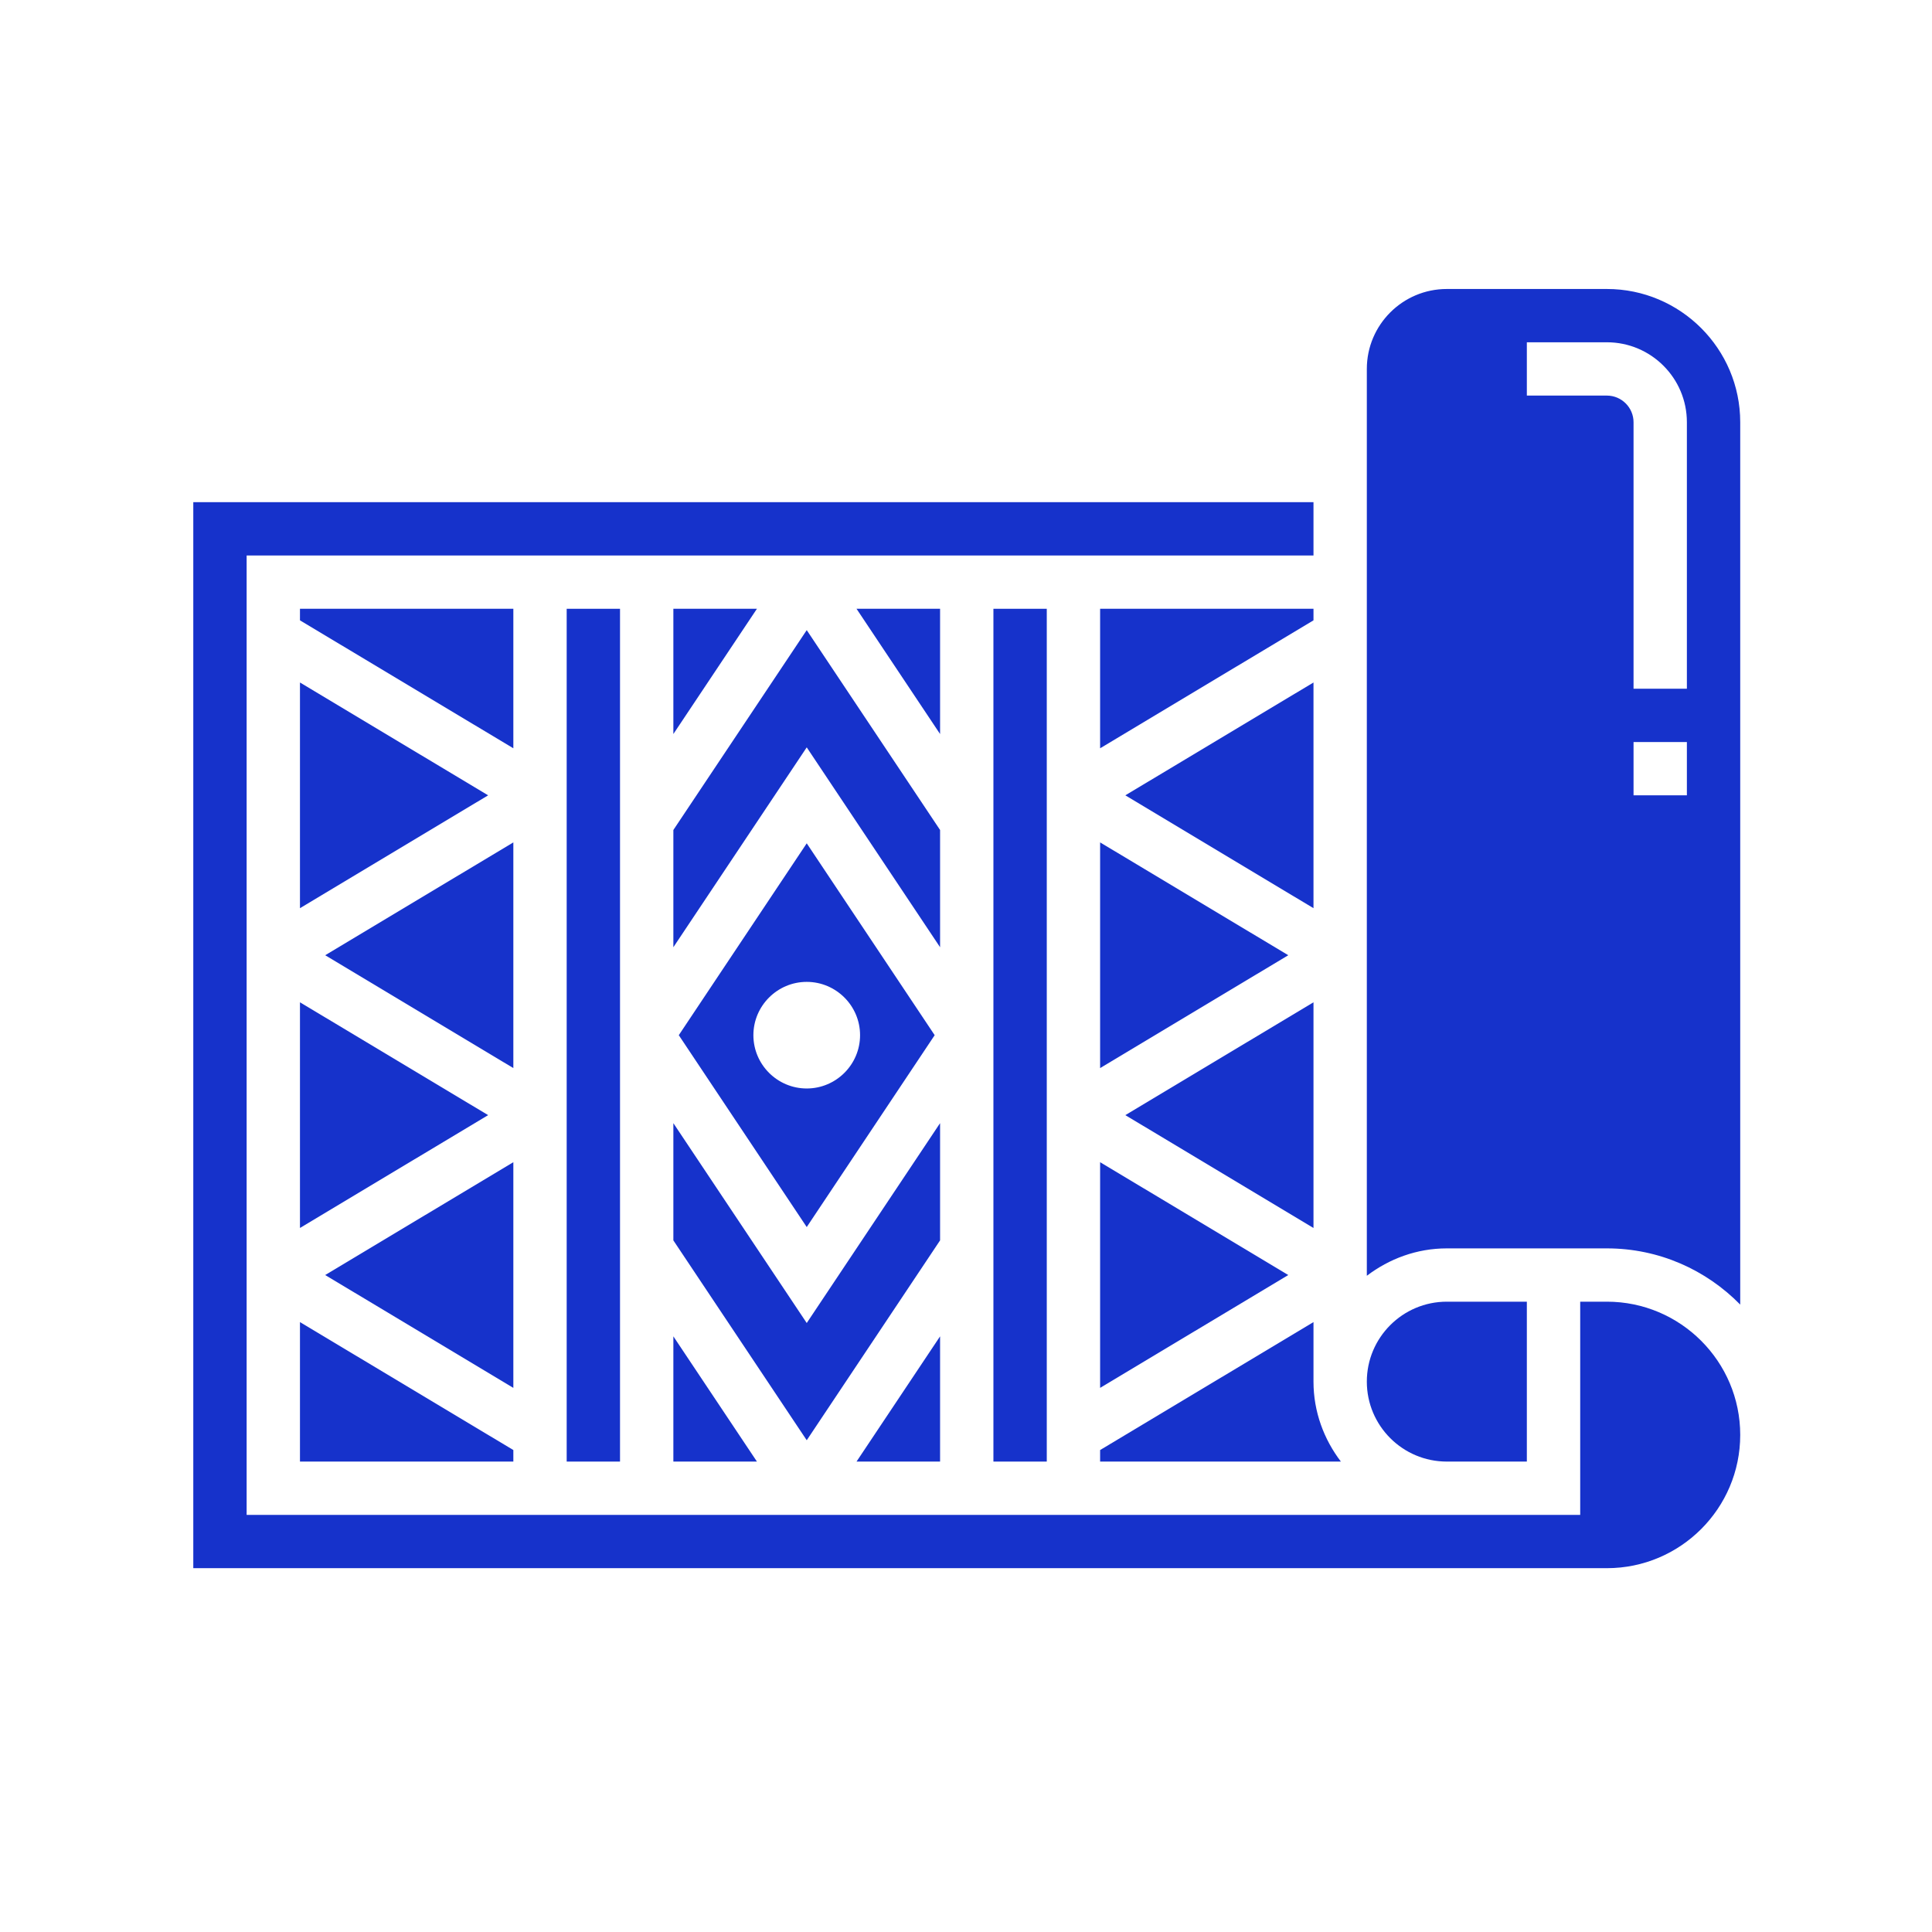 <?xml version="1.0" encoding="UTF-8"?> <svg xmlns="http://www.w3.org/2000/svg" xmlns:xlink="http://www.w3.org/1999/xlink" width="512" zoomAndPan="magnify" viewBox="0 0 384 384" height="512" preserveAspectRatio="xMidYMid meet" version="1.0"><defs><clipPath id="df29342a3f"><path d="M 38.398 99 L 345.898 99 L 345.898 311.688 L 38.398 311.688 Z M 38.398 99 " clip-rule="nonzero"></path></clipPath><clipPath id="c8c056bd98"><path d="M 271 57.438 L 345.898 57.438 L 345.898 260 L 271 260 Z M 271 57.438 " clip-rule="nonzero"></path></clipPath></defs><path fill="#1632cb" d="M 186.848 265.609 L 170.242 290.5 L 186.848 290.5 Z M 186.848 265.609 " fill-opacity="1" fill-rule="nonzero"></path><path fill="#1632cb" d="M 186.848 223.234 L 160.344 262.961 L 133.836 223.234 L 133.836 246.535 L 160.344 286.262 L 186.848 246.535 L 186.848 223.234 " fill-opacity="1" fill-rule="nonzero"></path><path fill="#1632cb" d="M 133.836 290.5 L 150.445 290.5 L 133.836 265.609 Z M 133.836 290.5 " fill-opacity="1" fill-rule="nonzero"></path><path fill="#1632cb" d="M 149.742 205.75 C 149.742 199.918 154.504 195.156 160.344 195.156 C 166.184 195.156 170.945 199.918 170.945 205.75 C 170.945 211.586 166.184 216.344 160.344 216.344 C 154.504 216.344 149.742 211.586 149.742 205.75 Z M 185.773 205.75 L 160.344 167.617 L 134.914 205.75 L 160.344 243.887 L 185.773 205.75 " fill-opacity="1" fill-rule="nonzero"></path><path fill="#1632cb" d="M 208.055 290.5 L 208.055 121 L 197.449 121 L 197.449 290.5 L 208.055 290.5 " fill-opacity="1" fill-rule="nonzero"></path><path fill="#1632cb" d="M 218.656 212.289 L 256.055 189.859 L 218.656 167.434 Z M 218.656 212.289 " fill-opacity="1" fill-rule="nonzero"></path><g clip-path="url(#df29342a3f)"><path fill="#1632cb" d="M 319.379 258.719 L 314.078 258.719 L 314.078 301.094 L 49.02 301.094 L 49.02 110.406 L 261.066 110.406 L 261.066 99.812 L 38.418 99.812 L 38.418 311.688 L 319.379 311.688 C 333.996 311.688 345.883 299.812 345.883 285.203 C 345.883 270.598 333.996 258.719 319.379 258.719 " fill-opacity="1" fill-rule="nonzero"></path></g><path fill="#1632cb" d="M 261.066 121 L 218.656 121 L 218.656 148.727 L 261.066 123.297 L 261.066 121 " fill-opacity="1" fill-rule="nonzero"></path><path fill="#1632cb" d="M 261.066 135.652 L 223.668 158.078 L 261.066 180.508 Z M 261.066 135.652 " fill-opacity="1" fill-rule="nonzero"></path><path fill="#1632cb" d="M 261.066 244.07 L 261.066 199.215 L 223.668 221.641 Z M 261.066 244.07 " fill-opacity="1" fill-rule="nonzero"></path><path fill="#1632cb" d="M 218.656 275.852 L 256.055 253.422 L 218.656 230.996 Z M 218.656 275.852 " fill-opacity="1" fill-rule="nonzero"></path><path fill="#1632cb" d="M 218.656 290.5 L 266.512 290.5 C 263.137 286.074 261.066 280.59 261.066 274.609 L 261.066 262.777 L 218.656 288.207 L 218.656 290.5 " fill-opacity="1" fill-rule="nonzero"></path><path fill="#1632cb" d="M 186.848 121 L 170.242 121 L 186.848 145.895 Z M 186.848 121 " fill-opacity="1" fill-rule="nonzero"></path><path fill="#1632cb" d="M 59.621 199.215 L 59.621 244.07 L 97.02 221.641 Z M 59.621 199.215 " fill-opacity="1" fill-rule="nonzero"></path><path fill="#1632cb" d="M 102.031 121 L 59.621 121 L 59.621 123.297 L 102.031 148.727 L 102.031 121 " fill-opacity="1" fill-rule="nonzero"></path><path fill="#1632cb" d="M 186.848 164.969 L 160.344 125.242 L 133.836 164.969 L 133.836 188.27 L 160.344 148.543 L 186.848 188.27 L 186.848 164.969 " fill-opacity="1" fill-rule="nonzero"></path><path fill="#1632cb" d="M 59.621 135.652 L 59.621 180.508 L 97.02 158.078 Z M 59.621 135.652 " fill-opacity="1" fill-rule="nonzero"></path><g clip-path="url(#c8c056bd98)"><path fill="#1632cb" d="M 335.281 136.891 L 324.68 136.891 L 324.68 83.922 C 324.68 81.008 322.297 78.625 319.379 78.625 L 303.473 78.625 L 303.473 68.031 L 319.379 68.031 C 328.156 68.031 335.281 75.152 335.281 83.922 Z M 335.281 158.078 L 324.68 158.078 L 324.68 147.484 L 335.281 147.484 Z M 319.379 57.438 L 287.57 57.438 C 278.789 57.438 271.668 64.559 271.668 73.328 L 271.668 253.57 C 276.121 250.195 281.586 248.125 287.57 248.125 L 319.379 248.125 C 329.754 248.125 339.133 252.41 345.883 259.301 L 345.883 83.922 C 345.883 69.316 333.996 57.438 319.379 57.438 " fill-opacity="1" fill-rule="nonzero"></path></g><path fill="#1632cb" d="M 298.172 290.5 L 303.473 290.5 L 303.473 258.719 L 287.57 258.719 C 278.789 258.719 271.668 265.84 271.668 274.609 C 271.668 283.383 278.789 290.5 287.57 290.5 L 298.172 290.5 " fill-opacity="1" fill-rule="nonzero"></path><path fill="#1632cb" d="M 102.031 167.434 L 64.633 189.859 L 102.031 212.289 Z M 102.031 167.434 " fill-opacity="1" fill-rule="nonzero"></path><path fill="#1632cb" d="M 133.836 145.895 L 150.445 121 L 133.836 121 Z M 133.836 145.895 " fill-opacity="1" fill-rule="nonzero"></path><path fill="#1632cb" d="M 59.621 290.5 L 102.031 290.5 L 102.031 288.207 L 59.621 262.777 L 59.621 290.5 " fill-opacity="1" fill-rule="nonzero"></path><path fill="#1632cb" d="M 123.234 290.5 L 123.234 121 L 112.633 121 L 112.633 290.5 L 123.234 290.5 " fill-opacity="1" fill-rule="nonzero"></path><path fill="#1632cb" d="M 102.031 230.996 L 64.633 253.422 L 102.031 275.852 Z M 102.031 230.996 " fill-opacity="1" fill-rule="nonzero"></path></svg> 
